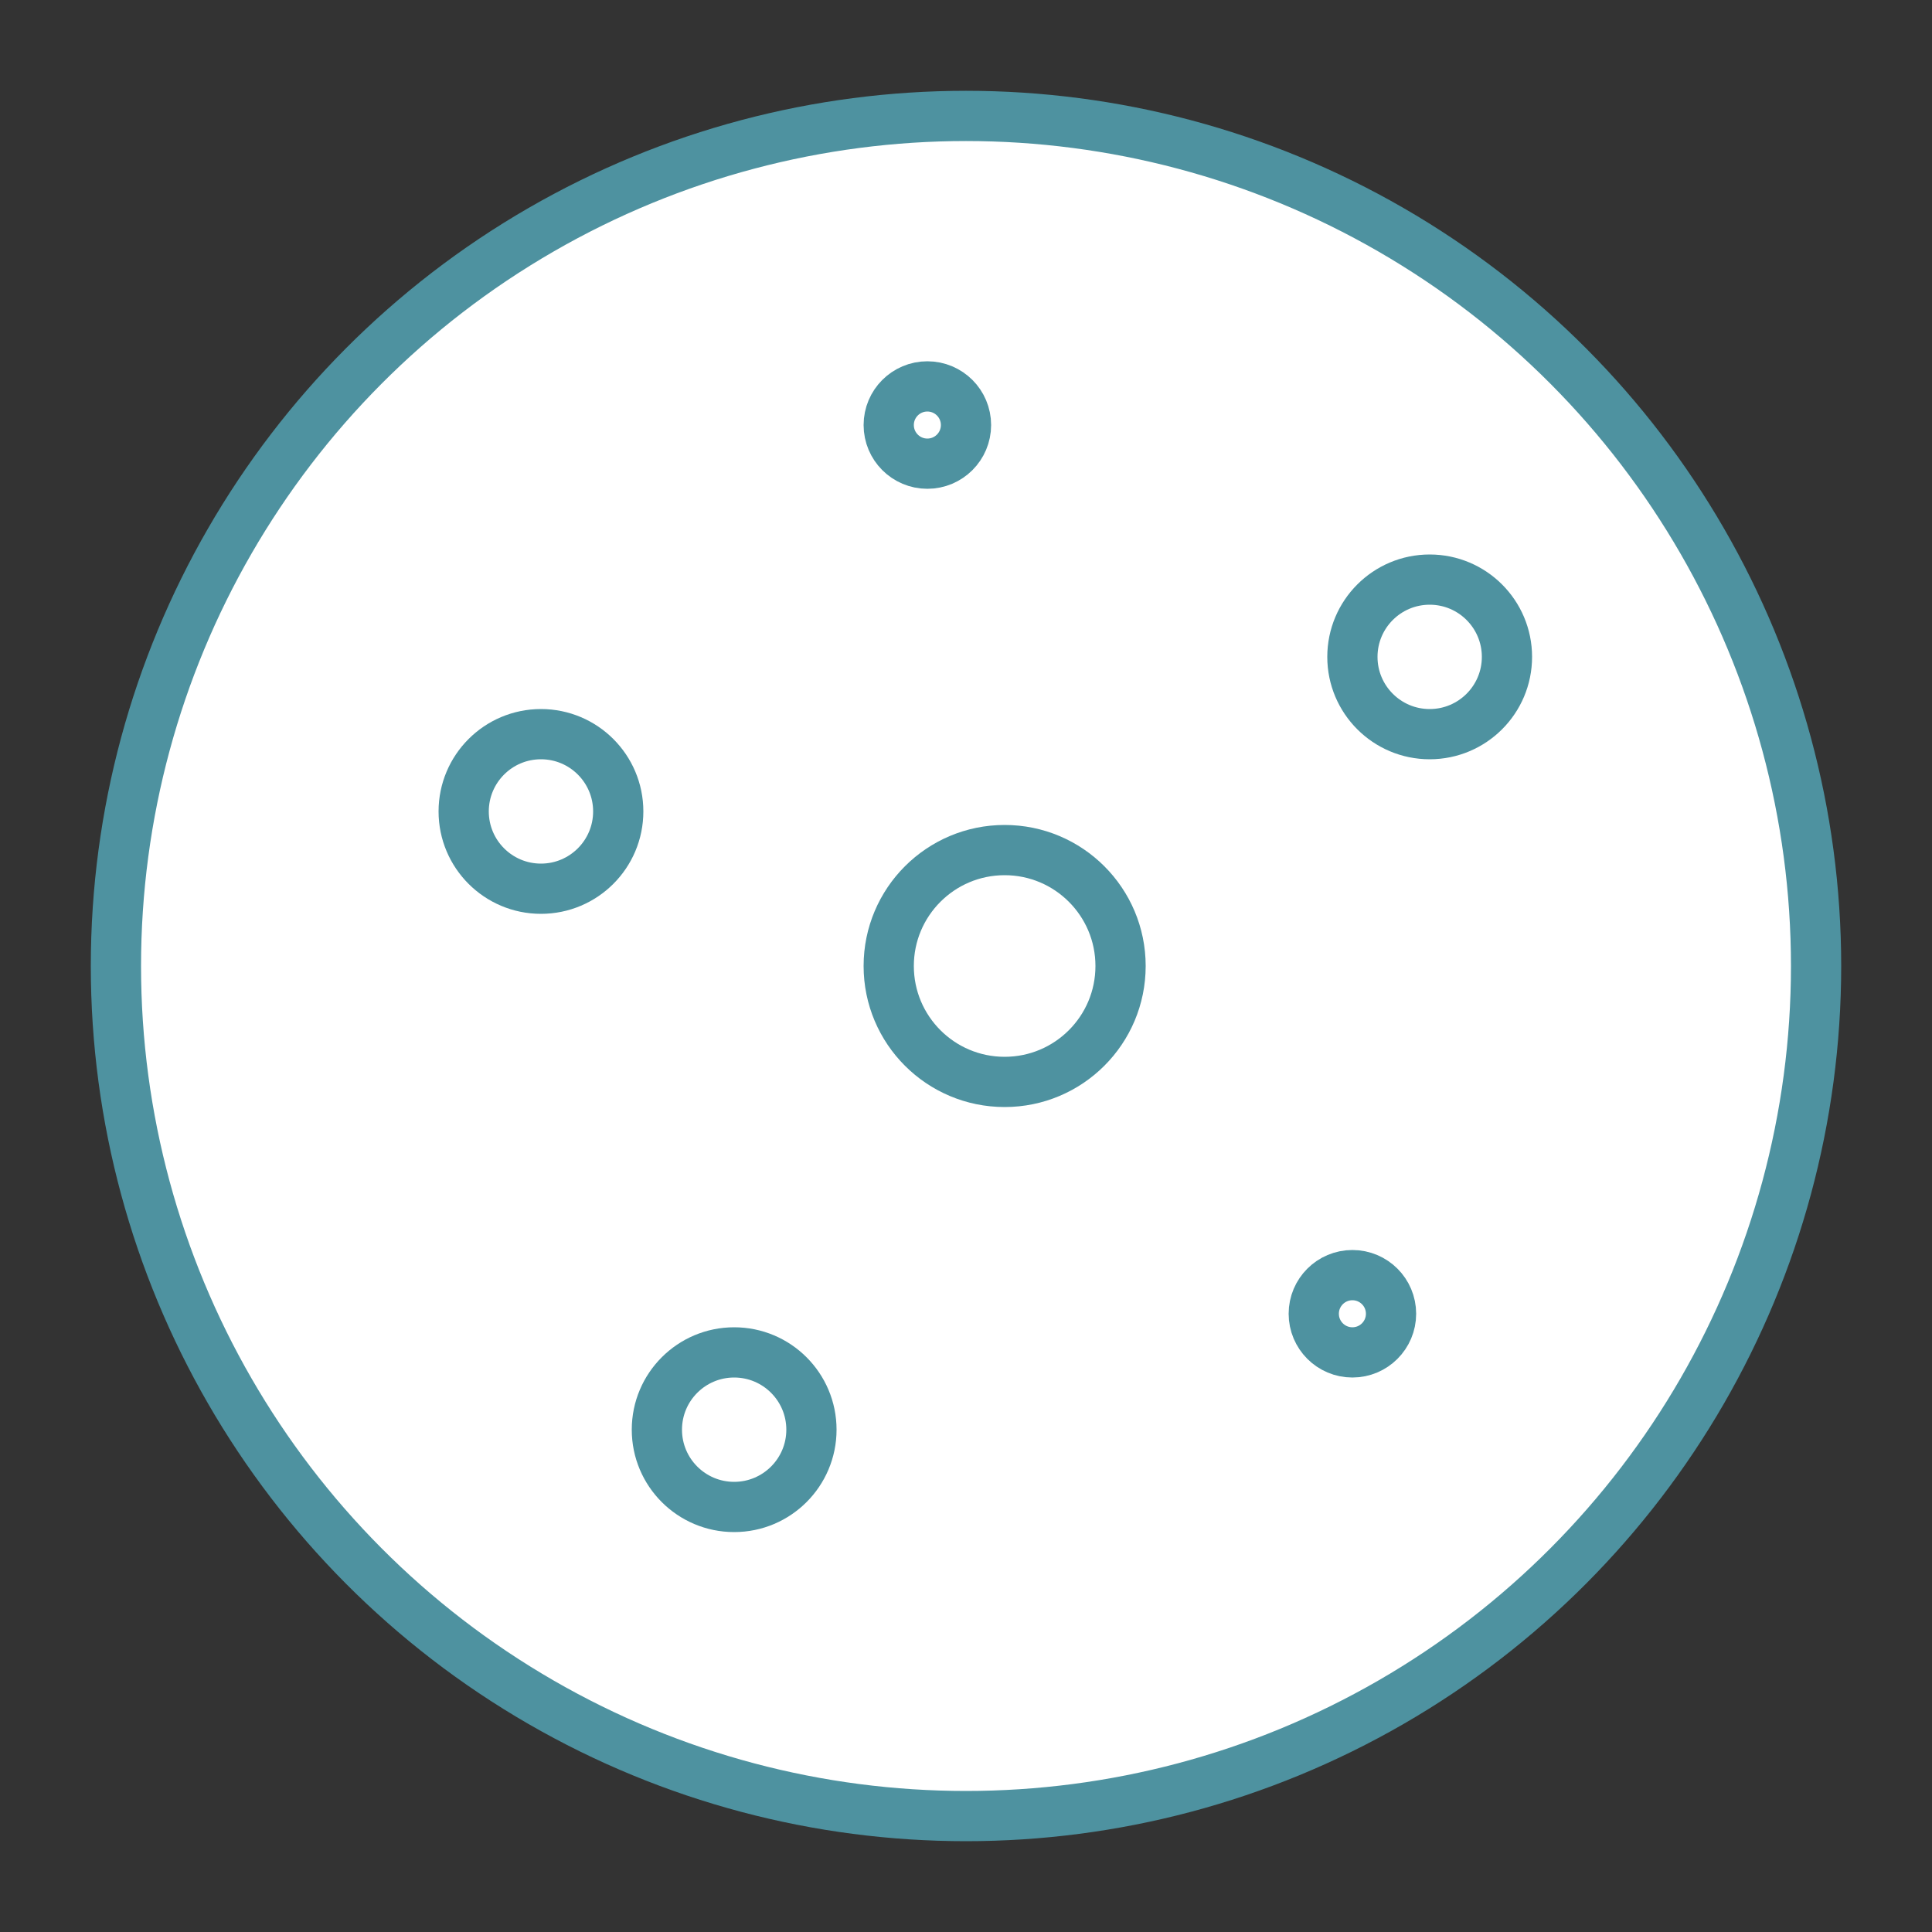 <svg xmlns="http://www.w3.org/2000/svg" id="tipi_di_pelle" data-name="tipi di pelle" viewBox="0 0 500 500"><rect x="0" y="0" width="500" height="500" fill="#333333" stroke="none"/><defs><style>
      .cls-1 {
        fill: #fff;
        stroke: #4e92a0;
        stroke-linecap: round;
        stroke-linejoin: round;
        stroke-width: 13px;
      }
    </style></defs><g><circle class="cls-1" cx="250" cy="250" r="220"></circle><circle class="cls-1" cx="140" cy="210" r="20"></circle><circle class="cls-1" cx="370" cy="170" r="20"></circle><circle class="cls-1" cx="190" cy="370" r="20"></circle><circle class="cls-1" cx="260" cy="250" r="30"></circle><circle class="cls-1" cx="350" cy="340" r="10"></circle><circle class="cls-1" cx="240" cy="110" r="10"></circle></g></svg>